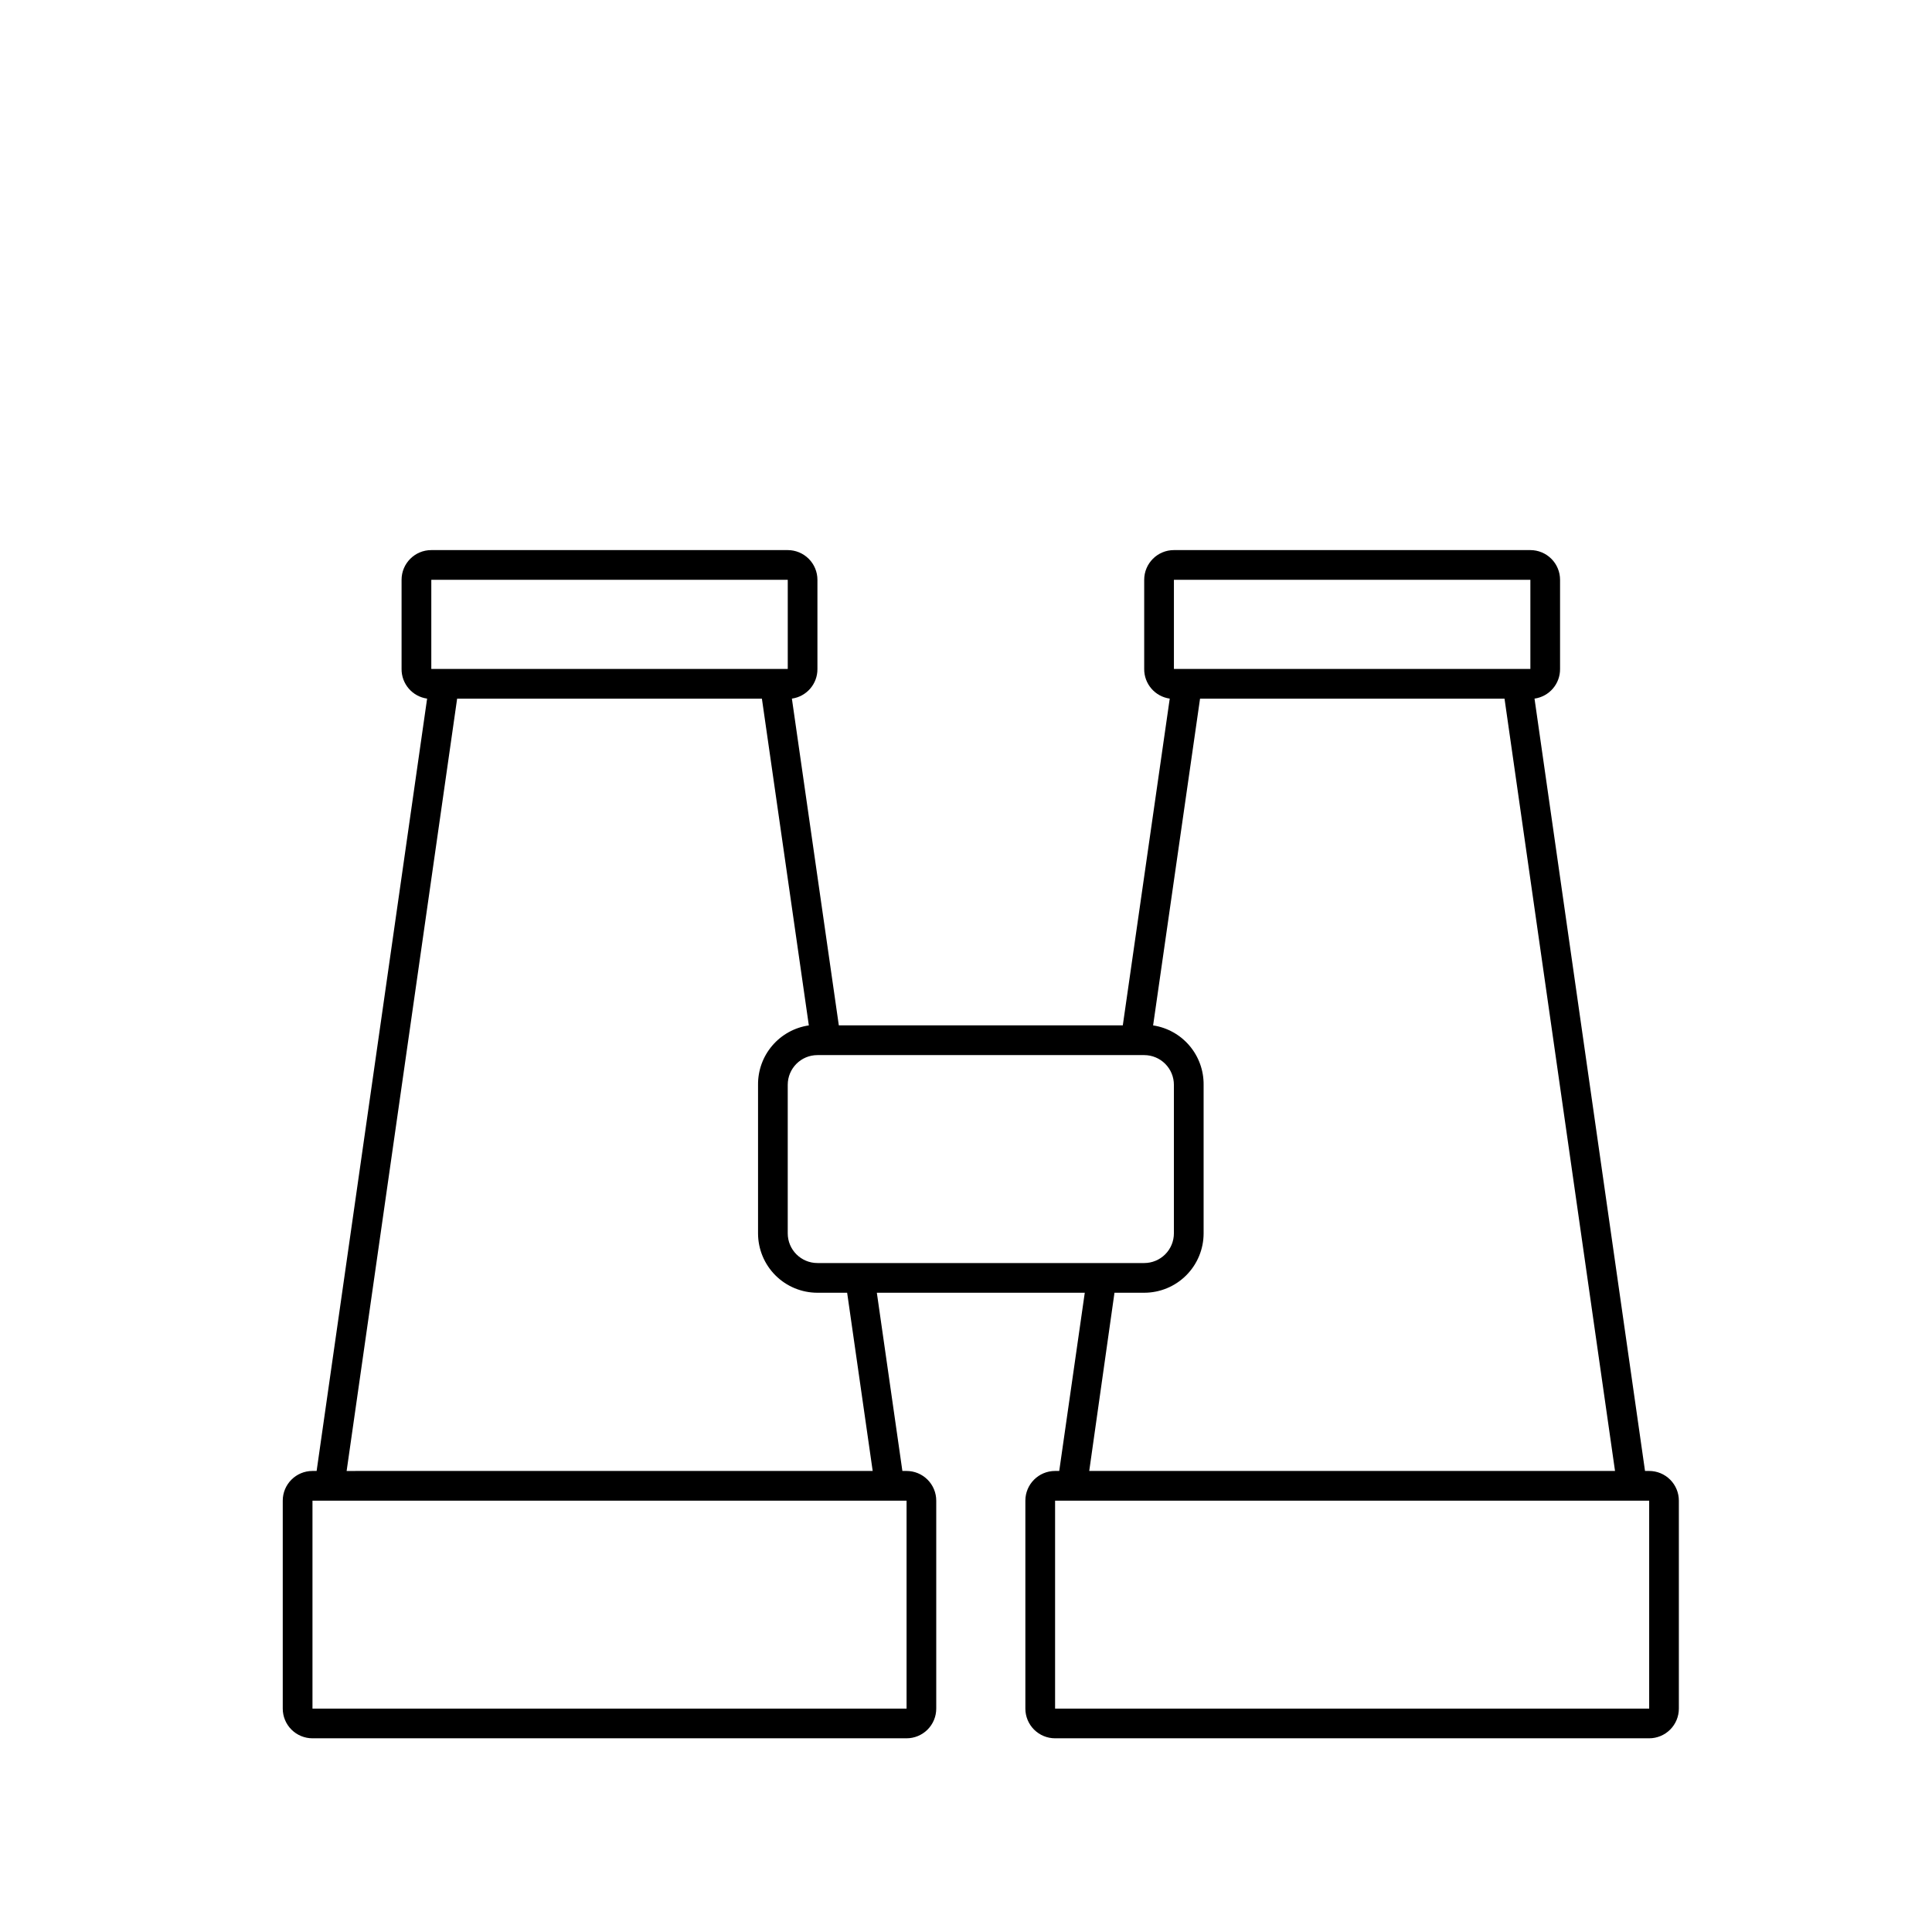 <?xml version="1.0" encoding="UTF-8"?>
<!-- Uploaded to: ICON Repo, www.svgrepo.com, Generator: ICON Repo Mixer Tools -->
<svg fill="#000000" width="800px" height="800px" version="1.1" viewBox="144 144 512 512" xmlns="http://www.w3.org/2000/svg">
 <path d="m581.05 533.82h-1.102l-29.285-204.68c3.914-0.551 6.809-3.918 6.769-7.871v-23.613c0-2.09-0.828-4.094-2.305-5.566-1.477-1.477-3.477-2.309-5.566-2.309h-94.465c-4.348 0-7.871 3.527-7.871 7.875v23.617-0.004c-0.039 3.953 2.859 7.32 6.769 7.871l-12.438 86.594h-75.258l-12.438-86.594c3.914-0.551 6.809-3.918 6.769-7.871v-23.613c0-2.09-0.828-4.094-2.305-5.566-1.477-1.477-3.477-2.309-5.566-2.309h-94.465c-4.348 0-7.871 3.527-7.871 7.875v23.617-0.004c-0.039 3.953 2.859 7.32 6.769 7.871l-29.281 204.68h-1.105c-4.348 0-7.871 3.523-7.871 7.871v55.105c0 2.086 0.828 4.09 2.305 5.566 1.477 1.473 3.481 2.305 5.566 2.305h157.44c2.09 0 4.09-0.832 5.566-2.305 1.477-1.477 2.305-3.481 2.305-5.566v-55.105c0-2.09-0.828-4.09-2.305-5.566-1.477-1.477-3.477-2.305-5.566-2.305h-1.102l-6.769-47.234h55.105l-6.769 47.23-1.105 0.004c-4.348 0-7.871 3.523-7.871 7.871v55.105c0 2.086 0.828 4.09 2.305 5.566 1.477 1.473 3.481 2.305 5.566 2.305h157.44c2.09 0 4.09-0.832 5.566-2.305 1.477-1.477 2.305-3.481 2.305-5.566v-55.105c0-2.09-0.828-4.09-2.305-5.566-1.477-1.477-3.477-2.305-5.566-2.305zm-125.95-236.16h94.465v23.617l-94.465-0.004zm-196.8 0h94.465v23.617l-94.465-0.004zm125.95 299.14h-157.44v-55.105h157.44zm-148.39-62.977 29.285-204.67 80.766-0.004 12.438 86.594c-3.769 0.551-7.211 2.453-9.684 5.348-2.477 2.894-3.816 6.59-3.777 10.398v39.359c0 4.176 1.66 8.18 4.609 11.133 2.953 2.953 6.957 4.609 11.133 4.609h7.871l6.769 47.23zm124.77-55.105c-4.348 0-7.871-3.523-7.871-7.871v-39.359c0-4.348 3.523-7.875 7.871-7.875h86.594c2.09 0 4.09 0.832 5.566 2.309s2.305 3.477 2.305 5.566v39.359c0 2.086-0.828 4.09-2.305 5.566-1.477 1.477-3.477 2.305-5.566 2.305zm78.719 7.871h7.875c4.176 0 8.18-1.656 11.133-4.609s4.613-6.957 4.613-11.133v-39.359c0.043-3.797-1.289-7.484-3.75-10.375-2.457-2.894-5.879-4.801-9.633-5.371l12.438-86.594h80.688l29.285 204.67-139.34 0.004zm141.7 110.21h-157.44v-55.105h157.44z"/>
</svg>